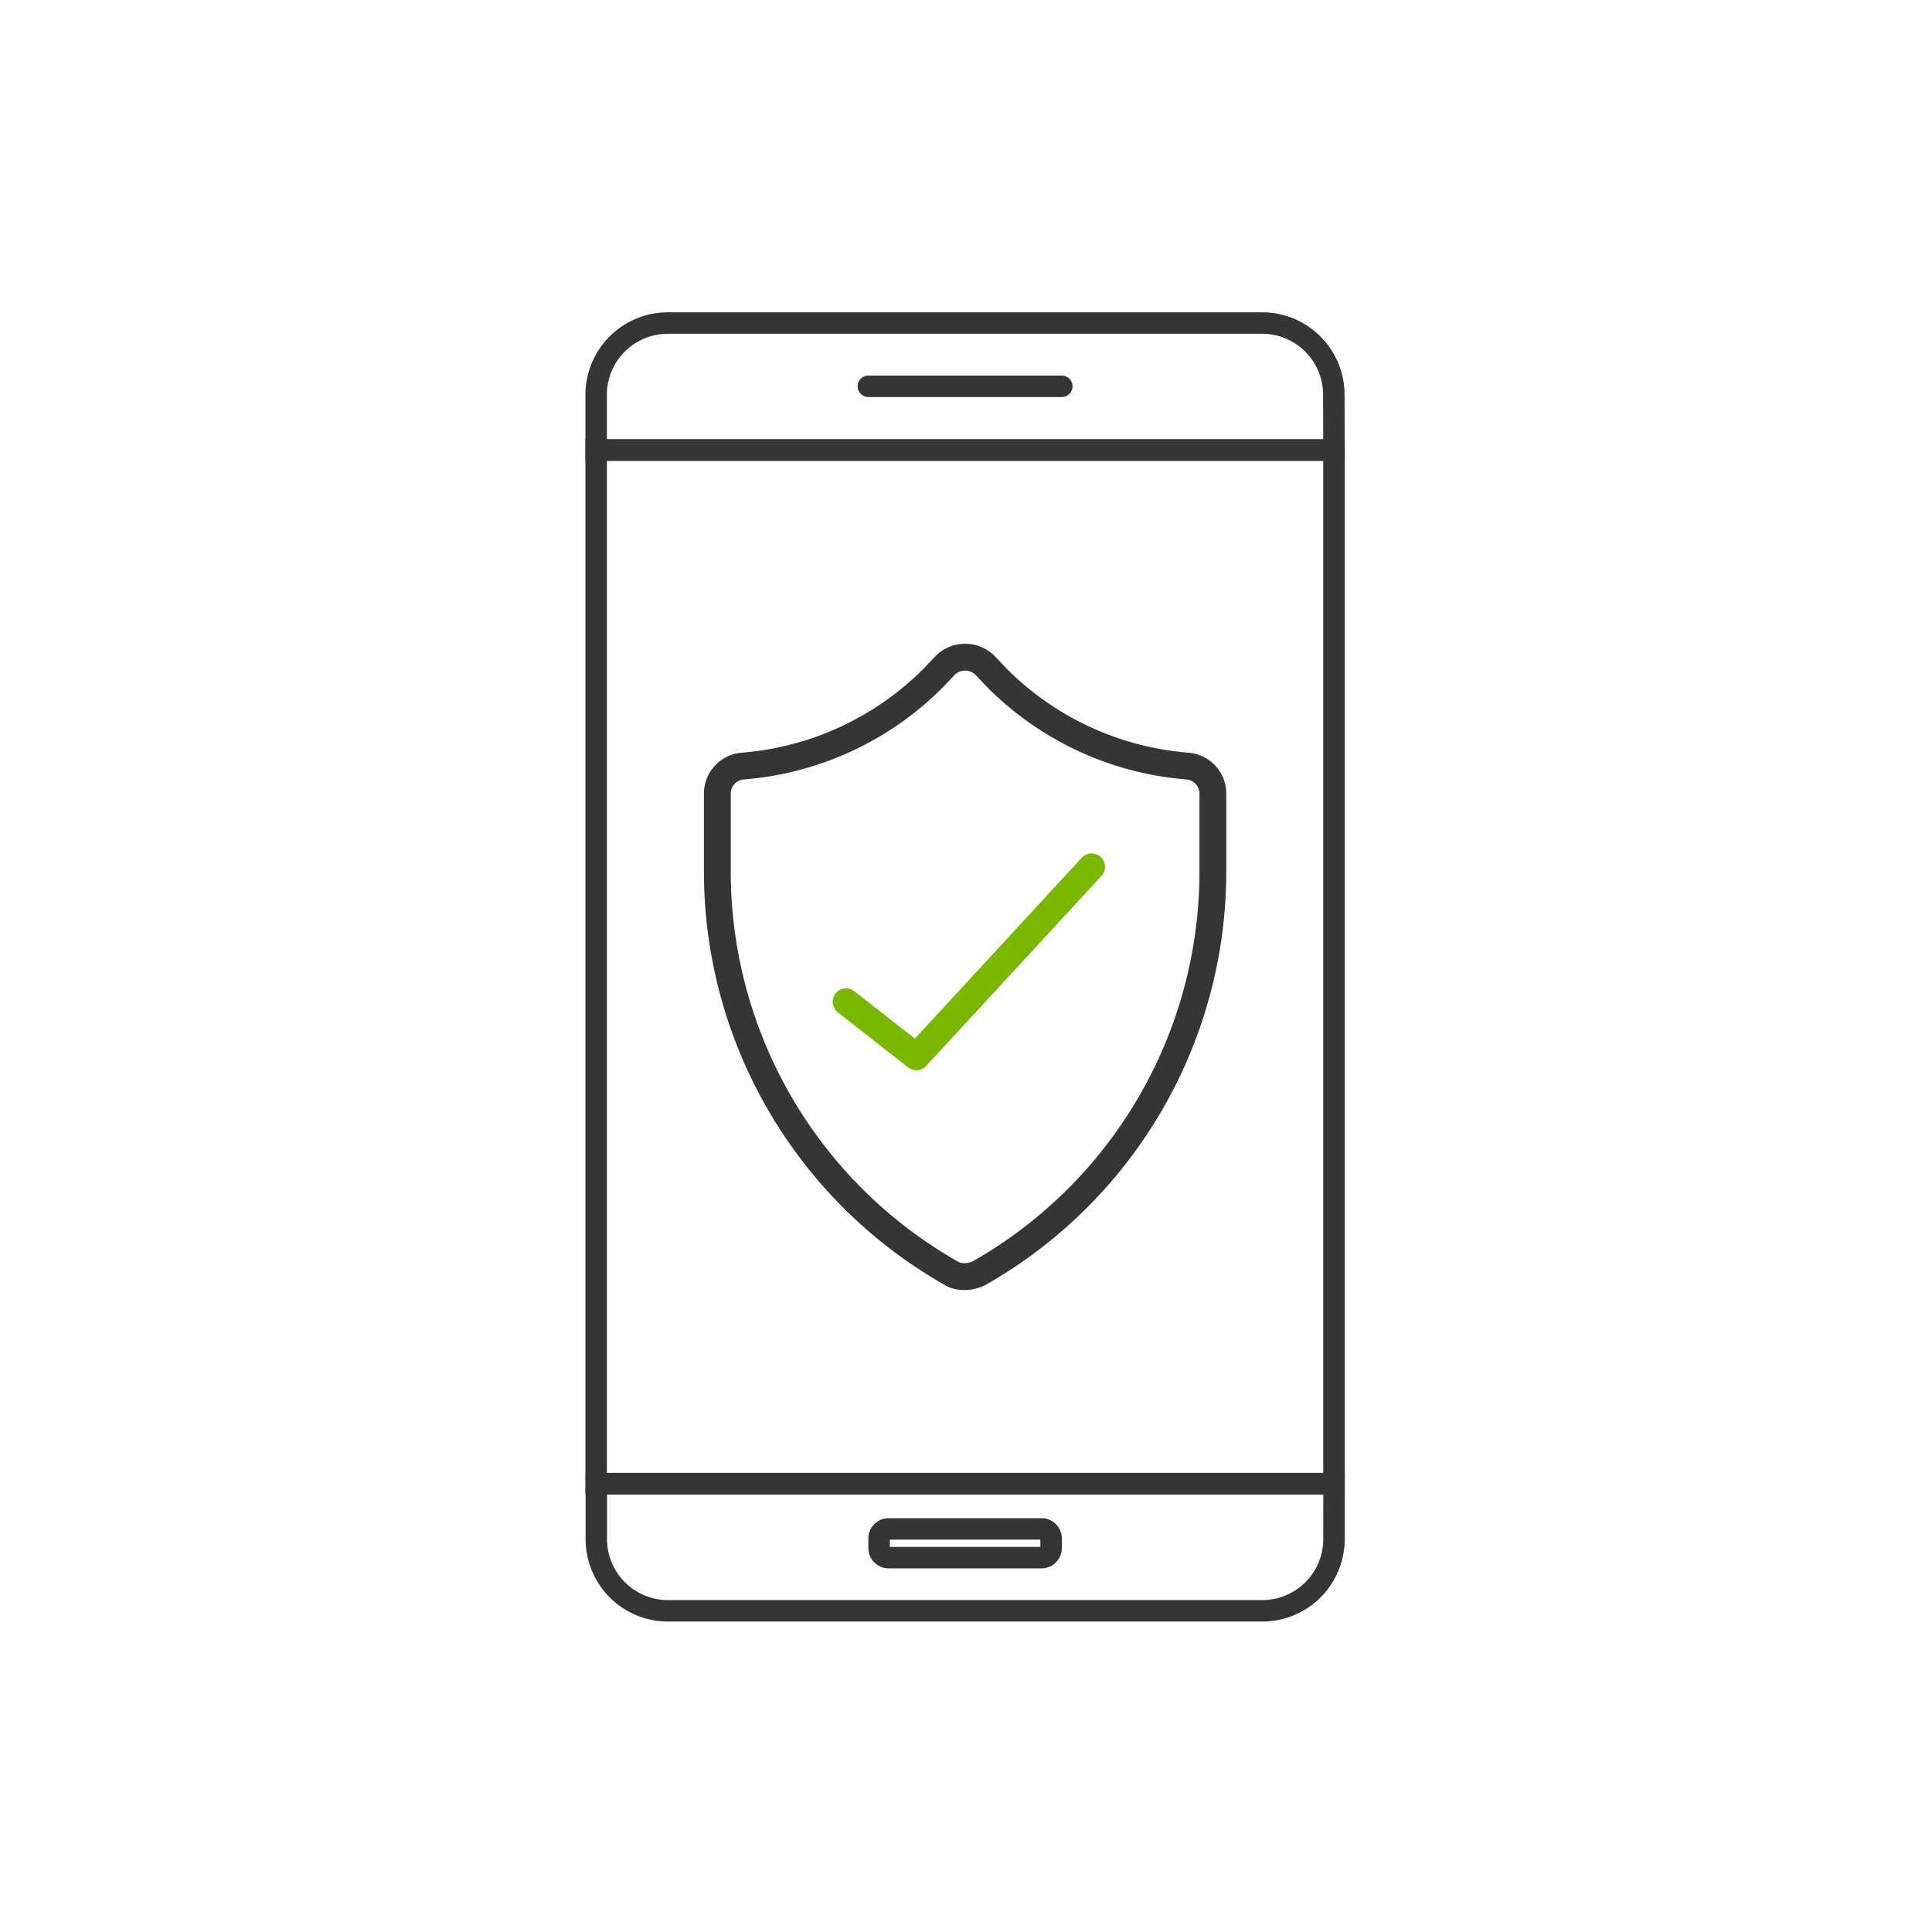 <?xml version="1.0" encoding="UTF-8"?>
<svg xmlns="http://www.w3.org/2000/svg" viewBox="0 0 1080 1080">
  <defs>
    <style>.cls-1,.cls-2,.cls-3,.cls-4,.cls-6{fill:none;}.cls-2,.cls-4,.cls-6{stroke:#353535;}.cls-2,.cls-3,.cls-4,.cls-6{stroke-linecap:round;}.cls-2,.cls-3,.cls-6{stroke-linejoin:round;}.cls-2,.cls-3{stroke-width:15px;}.cls-3{stroke:#78b900;}.cls-4{stroke-miterlimit:10;}.cls-4,.cls-6{stroke-width:12px;}.cls-5{fill:#353535;}</style>
  </defs>
  <title>ICON19_App-veilig</title>
  <g id="Layer_2" data-name="Layer 2">
    <g id="Layer_1-2" data-name="Layer 1">
      <rect class="cls-1" width="1080" height="1080"></rect>
    </g>
    <g id="GUIDE">
      <path class="cls-2" d="M663.8,428.24A169.19,169.19,0,0,1,557.73,379.4l-7.29-7.66a15.87,15.87,0,0,0-21.87,0l-7.29,7.66a169.11,169.11,0,0,1-106.07,48.84A15.44,15.44,0,0,0,401,443.54v44.11A258.27,258.27,0,0,0,531.84,711.8c2.19,1.46,5.1,1.83,7.66,1.83a19.55,19.55,0,0,0,7.66-1.83A258.27,258.27,0,0,0,678,487.65V443.54a15.44,15.44,0,0,0-14.21-15.3Z"></path>
      <polyline class="cls-3" points="472.99 560.01 512.25 590.76 610.22 484.56"></polyline>
      <path class="cls-4" d="M745.71,251.58H333.26v-31a40.1,40.1,0,0,1,40-40H705.62a40.08,40.08,0,0,1,40,40Z"></path>
      <rect class="cls-4" x="333.26" y="251.62" width="412.45" height="577.72"></rect>
      <path class="cls-4" d="M745.71,860.46a40.1,40.1,0,0,1-40.05,40H373.34a40.1,40.1,0,0,1-40-40v-31H745.74Z"></path>
      <path class="cls-5" d="M581.56,860.67v4.06H497.41v-4.06h84.15m.66-12H496.75A11.34,11.34,0,0,0,485.41,860v5.38a11.34,11.34,0,0,0,11.34,11.34h85.47a11.34,11.34,0,0,0,11.34-11.34V860a11.34,11.34,0,0,0-11.34-11.34Z"></path>
      <line class="cls-6" x1="593.56" y1="215.95" x2="485.41" y2="215.95"></line>
    </g>
  </g>
</svg>
